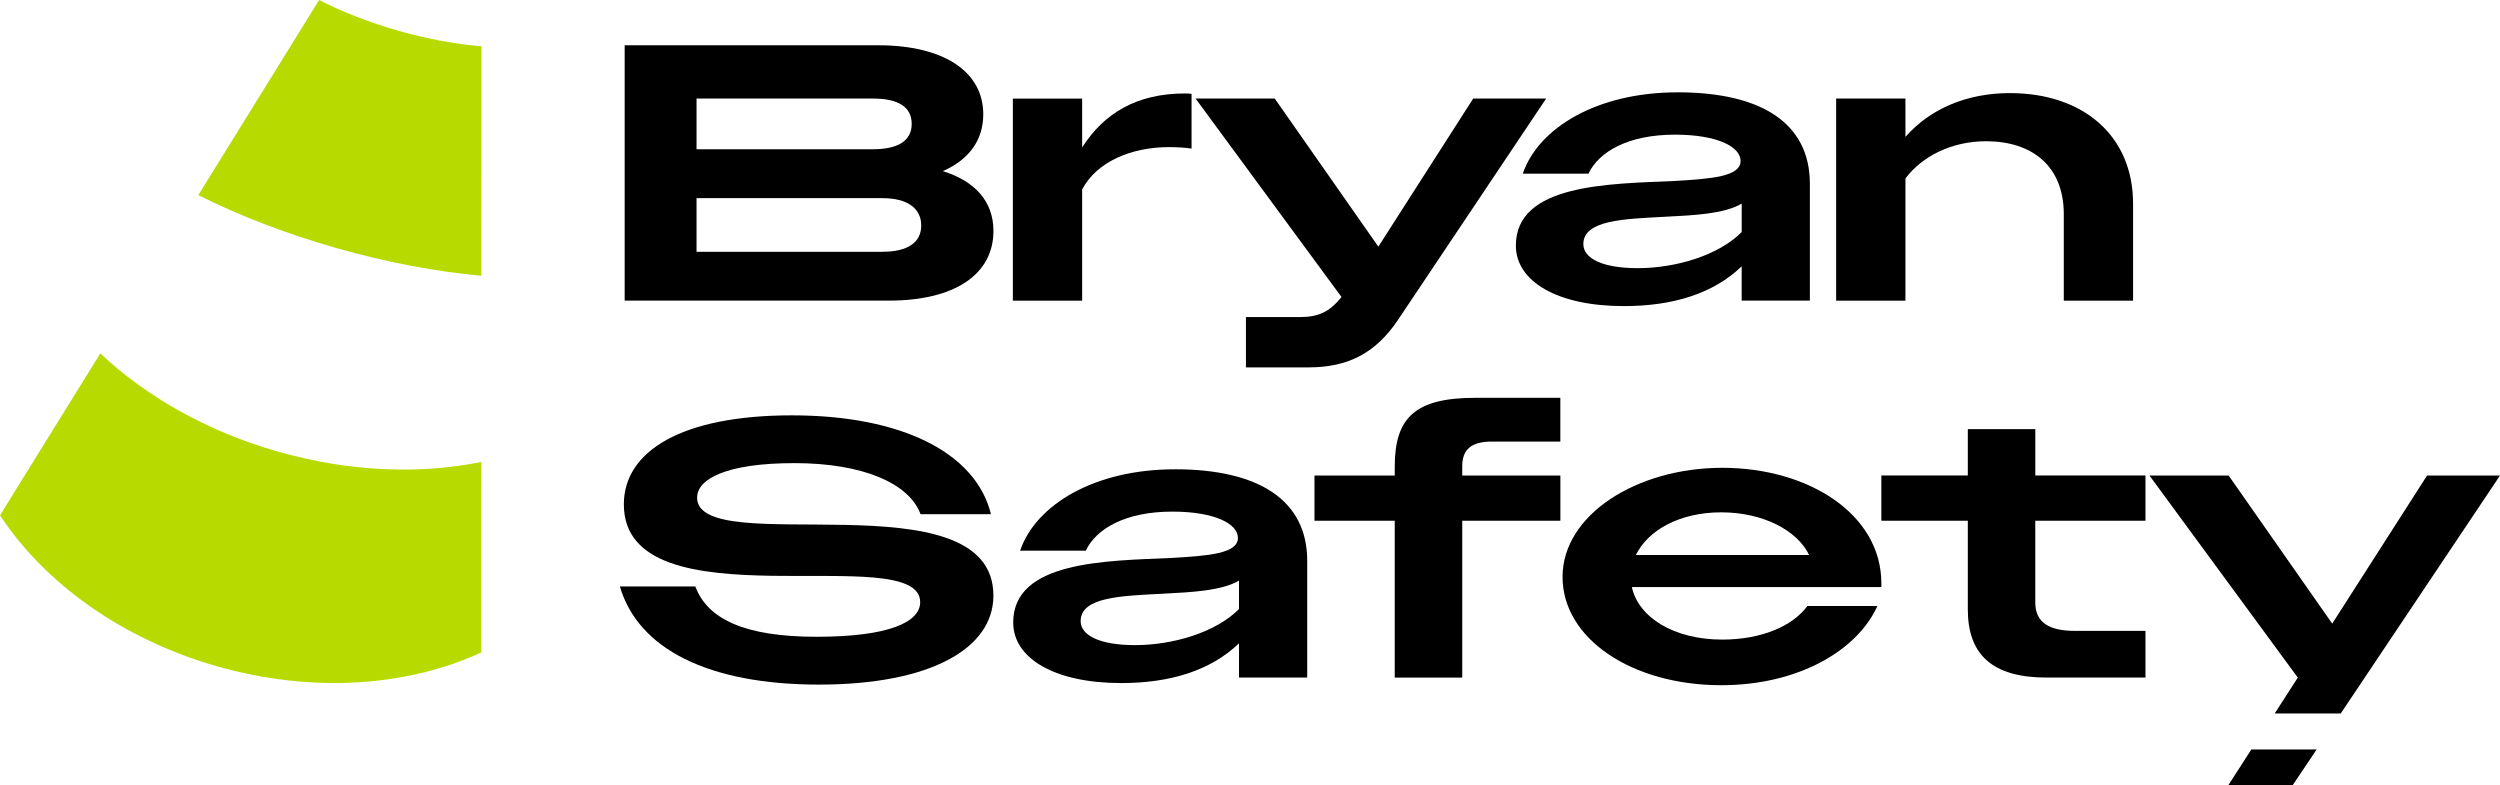 <svg viewBox="0 0 736.68 231.42" xmlns="http://www.w3.org/2000/svg" data-name="Capa 2" id="Capa_2">
  <defs>
    <style>
      .cls-1, .cls-2 {
        stroke-width: 0px;
      }

      .cls-2 {
        fill: #b7da00;
      }
    </style>
  </defs>
  <g data-name="Capa 1" id="Capa_1-2">
    <g>
      <g>
        <path d="m277.81,50.43c7.63-3.33,11.93-9.03,11.93-16.77,0-12.47-11.5-20.32-30.96-20.32h-74.71v75.24h77.93c19.35,0,30.74-7.74,30.74-20.53,0-8.81-5.59-14.73-14.94-17.63Zm-72.56-21.39h52.03c7.52,0,11.37,2.53,11.37,7.47s-3.96,7.47-11.48,7.47h-51.92v-14.94Zm54.82,45.15h-54.82v-15.8h54.82c7.31,0,11.39,3.01,11.39,8.06s-4.08,7.74-11.39,7.74Z" class="cls-1"></path>
        <path d="m349.19,27.54c-14.19,0-23.86,5.8-30.31,15.91v-14.4h-20.42v59.55h20.42v-32.78c4.3-8.17,14.51-12.47,25.58-12.47,2.26,0,4.41.11,6.66.43v-16.12c-.75-.11-1.18-.11-1.93-.11Z" class="cls-1"></path>
        <path d="m434.11,29.04l-27.95,43.64-30.53-43.64h-23.33l43,58.48c-3.44,4.3-6.66,5.91-12.25,5.91h-15.91v14.83h18.38c11.72,0,19.78-4.19,26.34-13.87l43.75-65.36h-21.5Z" class="cls-1"></path>
        <path d="m494.3,27.21c-23.65,0-40.95,10.43-45.58,23.97h19.35c3.12-6.56,11.82-11.5,25.48-11.5,12.68,0,19.35,3.65,19.35,7.74,0,4.62-8.6,5.27-19.46,5.91-19.46.86-46.76.86-46.76,19.03,0,10.53,12.15,17.84,31.82,17.84,14.4,0,26.34-3.65,34.72-11.72v10.1h20.1v-34.4c0-17.84-14.19-26.98-39.02-26.98Zm18.92,41.17c-6.77,6.88-19.46,10.64-30.63,10.64-10.21,0-16.02-2.79-16.02-7.09,0-7.09,11.93-7.42,24.19-8.06,8.49-.43,17.41-.86,22.47-3.87v8.38Z" class="cls-1"></path>
        <path d="m592.33,27.43c-12.79,0-23.54,4.62-30.85,12.9v-11.29h-20.42v59.55h20.42v-36.01c4.94-6.56,13.65-10.96,23.76-10.96,13.44,0,22.9,7.2,22.9,21.5v25.48h20.42v-28.59c0-20.1-14.83-32.57-36.23-32.57Z" class="cls-1"></path>
      </g>
      <g>
        <path d="m117.34,9.05c-8.64-2.46-16.54-5.57-23.3-9.05l-35.61,57.5c11.89,5.96,25.69,11.32,40.67,15.59,14.98,4.27,29.5,6.97,42.74,8.17l.04-67.63c-7.56-.61-15.92-2.13-24.54-4.58Z" class="cls-2"></path>
        <path d="m82,133.11c-21.03-5.99-39.09-16.35-52.44-28.98L0,151.84c13.03,19.81,35.71,36.46,63.99,44.51,28.27,8.05,56.3,5.87,77.82-4.1l.02-56.13c-18,3.68-38.79,2.98-59.82-3.02Z" class="cls-2"></path>
      </g>
      <g>
        <path d="m205.43,146.57c0-5.37,8.53-10.1,28.65-10.1s33.81,5.91,37.18,15.05h20.75c-4.42-18.06-26.23-29.13-58.67-29.13s-49.51,10.53-49.51,26.23c0,36.33,87.32,10.21,87.32,28.81,0,5.91-9.27,10.21-30.55,10.21s-32.13-5.27-35.71-14.83h-22.23c5.37,18.38,26.02,28.92,58.67,28.92s51.4-10.53,51.4-26.23c0-35.58-87.32-10.32-87.32-28.91Z" class="cls-1"></path>
        <path d="m346.18,138.29c-23.65,0-40.95,10.43-45.58,23.97h19.35c3.12-6.56,11.82-11.5,25.48-11.5,12.68,0,19.35,3.65,19.35,7.74,0,4.62-8.6,5.27-19.46,5.91-19.46.86-46.76.86-46.76,19.03,0,10.53,12.15,17.84,31.82,17.84,14.4,0,26.34-3.65,34.72-11.72v10.1h20.1v-34.4c0-17.84-14.19-26.98-39.02-26.98Zm18.92,41.17c-6.77,6.88-19.46,10.64-30.64,10.64-10.21,0-16.02-2.79-16.02-7.09,0-7.09,11.93-7.42,24.19-8.06,8.49-.43,17.41-.86,22.47-3.87v8.38Z" class="cls-1"></path>
        <path d="m439.69,130.12h20.1v-12.9h-24.94c-17.84,0-23.86,5.8-23.86,20.32v2.58h-23.65v13.33h23.65v46.22h19.89v-46.22h28.92v-13.33h-28.92v-2.69c0-4.95,2.58-7.31,8.81-7.31Z" class="cls-1"></path>
        <path d="m554.39,171.93c0-20.53-21.61-34.08-46.87-34.08s-47.08,13.87-47.08,32.14,20.53,31.92,46.76,31.92c22.68,0,40.09-10.21,46.01-23.33h-20.64c-4.3,5.91-13.54,9.89-25.05,9.89-14.3,0-24.72-6.56-26.66-15.48h73.52v-1.07Zm-72.34-8.38c3.55-7.31,12.9-12.58,25.15-12.58s22.36,5.27,25.91,12.58h-51.06Z" class="cls-1"></path>
        <path d="m632.21,153.44v-13.33h-32.46v-13.65h-19.89v13.65h-25.48v13.33h25.48v26.12c0,13.33,7.2,20.1,23.22,20.1h29.13v-13.76h-20.75c-7.85,0-11.72-2.58-11.72-8.38v-24.08h32.46Z" class="cls-1"></path>
        <g>
          <polygon points="663.41 220.85 682.65 220.85 675.56 231.42 656.6 231.42 663.41 220.85" class="cls-1"></polygon>
          <polygon points="736.68 140.12 689.75 210.24 670.29 210.24 677.1 199.67 633.38 140.12 656.71 140.12 687.24 183.76 715.19 140.12 736.68 140.12" class="cls-1"></polygon>
        </g>
      </g>
    </g>
  </g>
</svg>